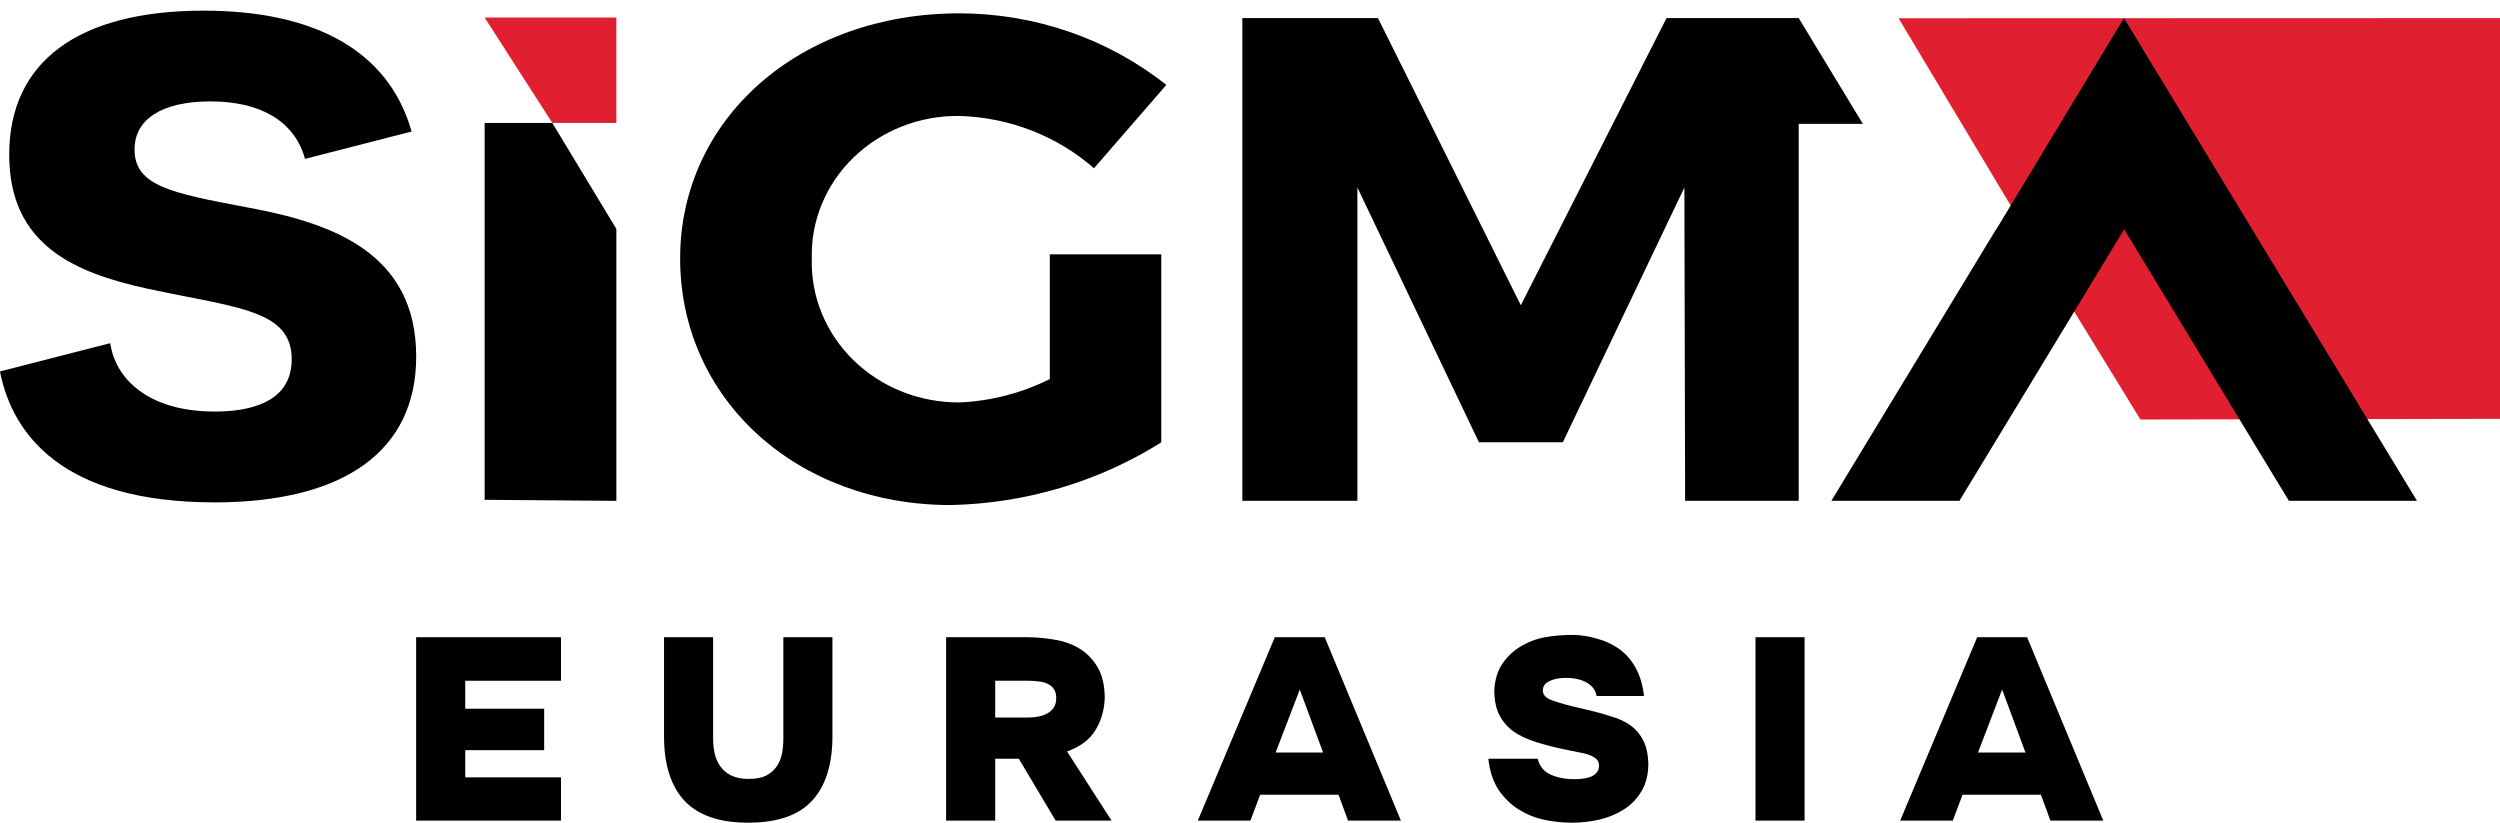 <svg width="249" height="82" viewBox="0 0 249 82" fill="none" xmlns="http://www.w3.org/2000/svg">
<g clip-path="url(#clip0_557_42365)">
<path d="M61.39 12.245V1.748H48.27L55.01 12.245H61.39Z" fill="#E02031"/>
<path d="M213.188 41.786L249 41.717V1.799L189.098 1.818L206.532 30.943L213.188 41.786Z" fill="#E02031"/>
<path d="M67.742 25.744C67.742 39.739 79.344 50.303 94.691 50.303C102.16 50.144 109.429 47.98 115.663 44.061V25.333H104.564V37.751C101.799 39.138 98.749 39.934 95.627 40.082C93.658 40.1 91.704 39.739 89.884 39.022C88.064 38.304 86.416 37.244 85.036 35.905C83.657 34.566 82.576 32.977 81.858 31.231C81.14 29.485 80.799 27.619 80.857 25.744C80.804 23.89 81.144 22.044 81.857 20.317C82.57 18.589 83.641 17.017 85.006 15.692C86.371 14.367 88.002 13.317 89.802 12.605C91.602 11.893 93.534 11.533 95.484 11.547C100.491 11.675 105.279 13.527 108.961 16.76L116.166 8.459C110.384 3.863 103.093 1.339 95.559 1.327C79.632 1.327 67.742 11.822 67.742 25.744Z" fill="black"/>
<path d="M48.27 12.247V49.781L61.39 49.884V22.802L55.011 12.247H48.27Z" fill="black"/>
<path d="M41.453 35.518C41.453 25.279 33.249 22.317 25.222 20.767L24.487 20.631C17.106 19.231 13.401 18.529 13.401 14.893C13.401 11.849 16.16 10.1 20.969 10.1C25.901 10.1 29.215 12.038 30.298 15.554L30.376 15.824L40.998 13.1L40.916 12.829C38.606 5.132 31.466 1.061 20.268 1.061C7.792 1.061 0.917 6.154 0.917 15.4C0.917 24.456 7.496 27.162 14.605 28.736C16.002 29.039 17.323 29.299 18.556 29.54C25.101 30.821 29.055 31.597 29.055 35.782C29.055 40.084 24.894 40.99 21.399 40.99C14.638 40.99 11.61 37.631 11.031 34.489L10.974 34.181L-0.008 36.996L0.049 37.255C1.296 43.088 6.011 50.038 21.399 50.038C34.336 50.023 41.453 44.873 41.453 35.518Z" fill="black"/>
<path d="M185.53 12.317L179.151 1.8H165.987L151.474 30.402L137.245 1.799H123.736V49.879H135.195V18.673L147.3 44.047H155.66L167.765 18.673L167.838 49.883H179.151V12.336H185.524L185.53 12.317Z" fill="black"/>
<path d="M240.732 49.882L211.544 1.802L205.175 12.336L198.814 22.872L198.802 22.853L182.402 49.882H195.161L211.568 22.834L227.974 49.882H240.732Z" fill="black"/>
</g>
<path d="M55.873 63.467V67.802H46.338V70.588H54.199V74.716H46.338V77.425H55.873V81.734H41.449V63.467H55.873Z" fill="black"/>
<path d="M74.51 81.941C71.665 81.941 69.558 81.218 68.189 79.773C66.821 78.311 66.137 76.161 66.137 73.323V63.467H71.026V73.607C71.026 74.106 71.08 74.596 71.188 75.078C71.296 75.542 71.485 75.963 71.755 76.342C72.025 76.72 72.385 77.021 72.835 77.245C73.304 77.469 73.88 77.58 74.564 77.58C75.285 77.58 75.87 77.469 76.32 77.245C76.77 77.004 77.121 76.695 77.374 76.316C77.626 75.938 77.797 75.516 77.887 75.052C77.977 74.57 78.022 74.089 78.022 73.607V63.467H82.911V73.323C82.911 76.144 82.236 78.285 80.885 79.748C79.534 81.21 77.409 81.941 74.51 81.941Z" fill="black"/>
<path d="M102.31 63.467C103.174 63.467 104.056 63.544 104.957 63.699C105.875 63.837 106.704 64.121 107.442 64.551C108.18 64.981 108.792 65.591 109.279 66.383C109.765 67.174 110.017 68.206 110.035 69.479C109.999 70.683 109.693 71.758 109.117 72.704C108.558 73.65 107.613 74.364 106.28 74.845L110.71 81.734H105.146L101.472 75.568H99.122V81.734H94.233V63.467H102.31ZM102.337 71.465C103.255 71.465 103.957 71.302 104.444 70.975C104.948 70.648 105.2 70.175 105.2 69.556C105.2 69.178 105.128 68.877 104.984 68.653C104.84 68.43 104.642 68.257 104.39 68.137C104.137 67.999 103.84 67.913 103.498 67.879C103.156 67.828 102.796 67.802 102.418 67.802H99.122V71.465H102.337Z" fill="black"/>
<path d="M124.54 81.734H119.3L126.971 63.467H131.942L139.532 81.734H134.265L133.319 79.154H125.513L124.54 81.734ZM131.78 74.949L129.457 68.679L127.052 74.949H131.78Z" fill="black"/>
<path d="M159.015 69.324C158.925 68.756 158.61 68.318 158.07 68.008C157.53 67.681 156.819 67.518 155.936 67.518C155.324 67.518 154.793 67.621 154.342 67.828C153.892 68.034 153.667 68.344 153.667 68.756C153.667 69.169 153.919 69.479 154.423 69.685C154.928 69.892 155.666 70.115 156.638 70.356L158.394 70.769C159.169 70.958 159.898 71.164 160.582 71.388C161.284 71.594 161.897 71.887 162.419 72.265C162.941 72.644 163.355 73.134 163.662 73.736C163.968 74.321 164.139 75.086 164.175 76.032C164.175 77.116 163.95 78.036 163.499 78.793C163.067 79.533 162.491 80.135 161.771 80.599C161.05 81.064 160.231 81.407 159.313 81.631C158.412 81.838 157.494 81.941 156.557 81.941C155.657 81.941 154.748 81.846 153.829 81.657C152.929 81.468 152.073 81.124 151.263 80.625C150.471 80.126 149.795 79.464 149.237 78.638C148.697 77.795 148.364 76.772 148.238 75.568H153.154C153.334 76.308 153.757 76.832 154.423 77.142C155.108 77.451 155.9 77.606 156.801 77.606C157.071 77.606 157.35 77.589 157.638 77.555C157.926 77.52 158.187 77.46 158.421 77.374C158.673 77.271 158.871 77.133 159.015 76.961C159.178 76.789 159.259 76.557 159.259 76.264C159.259 75.886 159.088 75.602 158.745 75.413C158.421 75.207 157.953 75.052 157.341 74.949L155.828 74.639C154.802 74.433 153.838 74.183 152.938 73.891C152.037 73.598 151.308 73.254 150.75 72.859C150.156 72.429 149.687 71.887 149.345 71.233C149.003 70.58 148.832 69.745 148.832 68.731V68.679C148.904 67.647 149.174 66.787 149.642 66.099C150.111 65.411 150.696 64.852 151.398 64.422C152.19 63.94 153.019 63.622 153.883 63.467C154.766 63.312 155.693 63.235 156.665 63.235C157.476 63.252 158.259 63.373 159.015 63.596C159.79 63.803 160.474 64.103 161.068 64.499C161.825 64.998 162.428 65.652 162.878 66.46C163.328 67.251 163.617 68.206 163.743 69.324H159.015Z" fill="black"/>
<path d="M179.736 81.734H174.847V63.467H179.736V81.734Z" fill="black"/>
<path d="M194.497 81.734H189.257L196.928 63.467H201.898L209.488 81.734H204.221L203.276 79.154H195.469L194.497 81.734ZM201.736 74.949L199.413 68.679L197.009 74.949H201.736Z" fill="black"/>
<defs>
<clipPath id="clip0_557_42365">
<rect width="249" height="49.257" fill="white" transform="translate(0 1.047)"/>
</clipPath>
</defs>
</svg>
